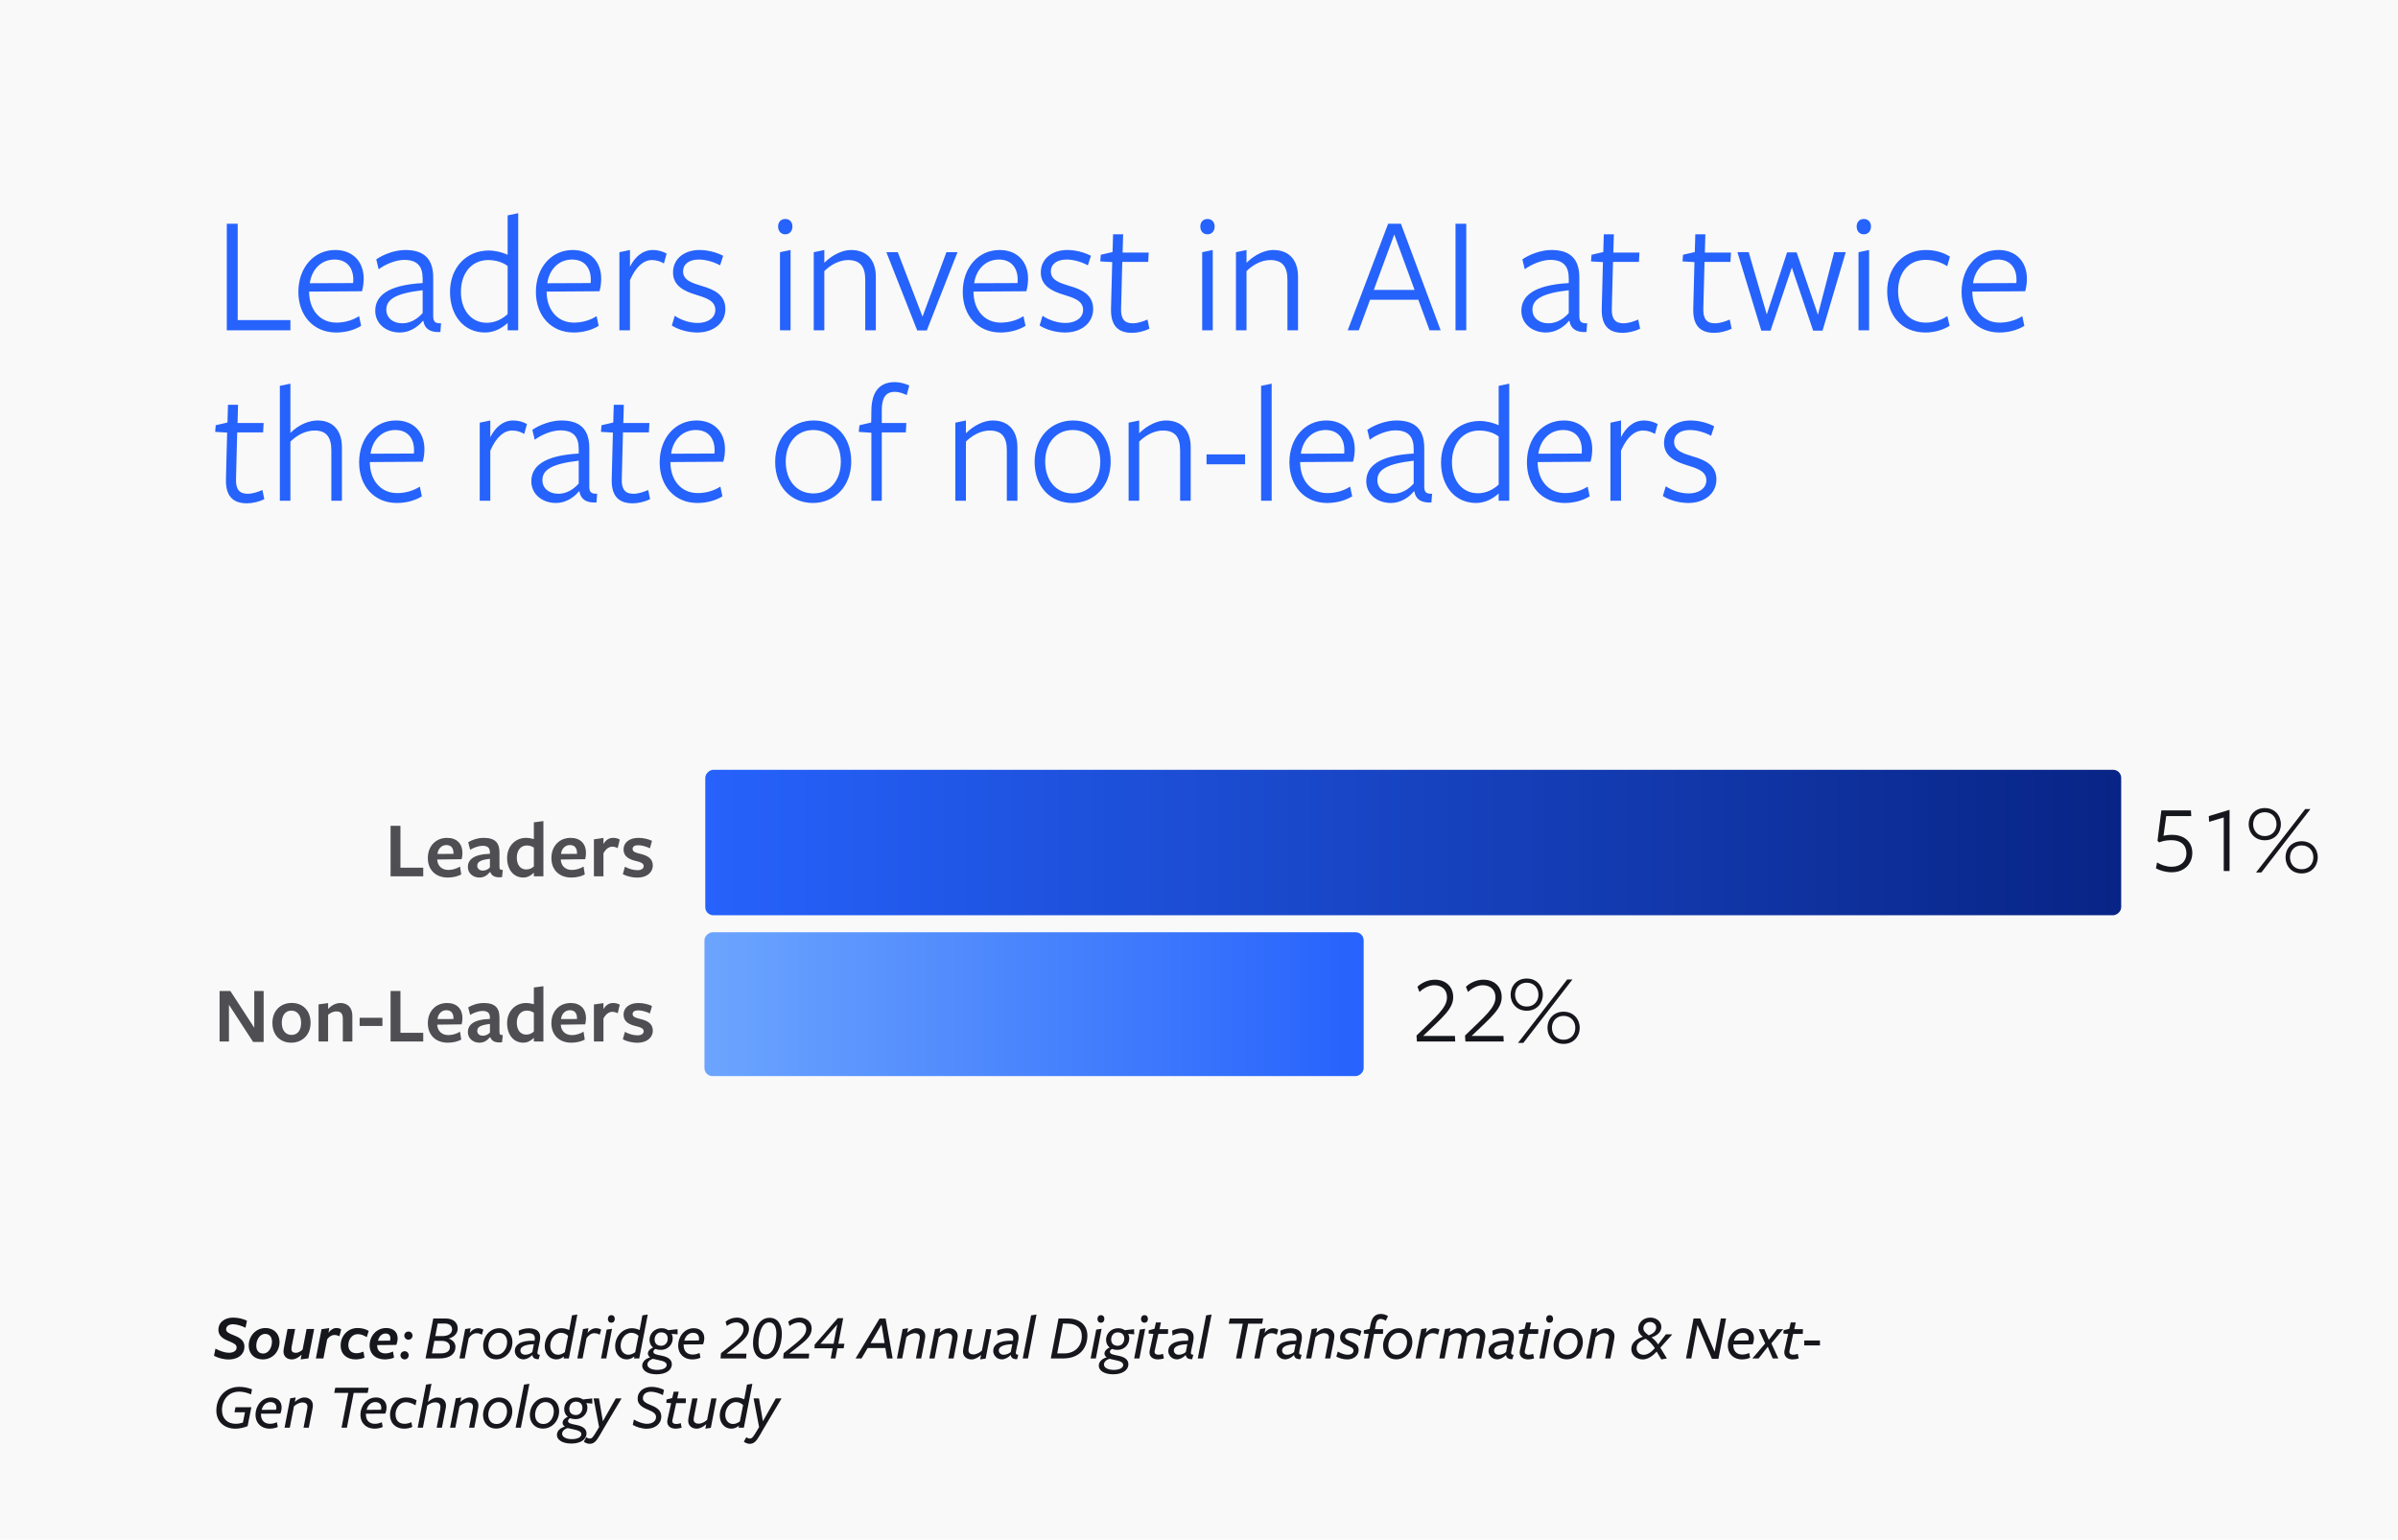 <svg width="900" height="578" viewBox="0 0 900 578" fill="none" xmlns="http://www.w3.org/2000/svg">
<rect width="900" height="578" fill="#F9F9F9"/>
<path d="M108.992 124H85.12V84H89.216V120.16H108.992V124ZM116.018 109.472V109.792C116.146 116.384 120.114 121.12 126.258 121.12C129.458 121.12 132.53 120.16 134.77 118.688L135.538 122.336C133.042 123.872 129.778 124.832 126.13 124.832C117.682 124.832 111.986 118.496 111.986 109.6C111.986 100.384 117.874 93.856 125.81 93.856C132.274 93.856 136.498 98.08 136.498 104.672C136.498 106.208 136.242 108.064 135.858 109.344L116.018 109.472ZM116.274 106.336L132.53 106.272C132.594 105.952 132.594 105.312 132.594 104.992C132.594 100.512 130.162 97.44 125.554 97.44C120.306 97.44 116.914 101.472 116.274 106.336ZM158.624 117.536V108.96C148.576 110.112 144.992 112.352 144.992 116.256C144.992 119.392 147.552 121.376 151.008 121.376C154.144 121.376 156.832 119.584 158.624 117.536ZM158.88 120.48H158.688C156.704 122.912 153.568 124.832 150.112 124.832C144.736 124.832 140.832 121.376 140.832 116.704C140.832 111.392 144.992 107.04 158.624 106.272C158.624 106.272 158.624 104.736 158.624 104.544C158.624 99.936 156.576 97.568 151.712 97.568C148.512 97.568 144.608 99.232 142.112 101.088L141.216 97.376C143.84 95.52 148.256 93.856 152.096 93.856C158.88 93.856 162.656 96.928 162.592 104.352C162.592 104.544 162.592 118.432 162.592 118.432C162.592 120.544 162.976 121.44 165.536 121.376L165.28 124.64C161.44 124.896 159.328 123.36 158.88 120.48ZM190.525 95.648V80.864L194.493 80.032V124H190.525C190.525 124 190.525 121.376 190.525 121.248C188.605 123.04 185.661 124.832 182.013 124.832C174.141 124.832 168.893 118.496 168.893 109.6C168.893 100.512 174.973 94.048 183.421 94.048C185.917 94.048 188.605 94.752 190.525 95.648ZM190.525 99.872C188.733 98.464 186.045 97.632 183.229 97.632C176.957 97.632 172.989 102.624 172.989 109.536C172.989 116.32 176.765 121.184 182.717 121.184C185.725 121.184 188.477 119.84 190.525 117.92C190.525 118.048 190.525 99.872 190.525 99.872ZM205.16 109.472V109.792C205.288 116.384 209.256 121.12 215.4 121.12C218.6 121.12 221.672 120.16 223.912 118.688L224.68 122.336C222.184 123.872 218.92 124.832 215.272 124.832C206.824 124.832 201.128 118.496 201.128 109.6C201.128 100.384 207.016 93.856 214.952 93.856C221.416 93.856 225.64 98.08 225.64 104.672C225.64 106.208 225.384 108.064 225 109.344L205.16 109.472ZM205.416 106.336L221.672 106.272C221.736 105.952 221.736 105.312 221.736 104.992C221.736 100.512 219.304 97.44 214.696 97.44C209.448 97.44 206.056 101.472 205.416 106.336ZM236.439 105.184V124H232.471V94.688L236.439 93.856V100.128C238.359 96.352 241.239 93.856 245.079 93.856C246.999 93.856 248.855 94.432 250.199 95.2L249.175 98.912C247.895 98.144 246.359 97.632 244.695 97.632C241.623 97.632 238.743 99.936 236.439 105.184ZM272.243 116C272.243 121.376 267.635 124.832 261.747 124.832C258.291 124.832 254.643 123.808 252.147 122.208L253.235 118.56C255.731 120.224 258.867 121.248 261.875 121.248C265.395 121.248 268.467 119.52 268.467 116.32C268.467 112.8 264.755 111.776 261.107 110.624C257.075 109.408 252.595 107.424 252.595 102.304C252.595 96.992 257.011 93.856 262.515 93.856C265.715 93.856 268.915 94.752 271.411 96.032L270.259 99.616C267.827 98.272 264.819 97.44 262.259 97.44C258.675 97.44 256.371 99.104 256.371 101.92C256.371 105.248 259.827 106.272 263.603 107.424C267.763 108.64 272.243 110.56 272.243 116ZM297.412 85.024C297.412 86.56 296.516 87.968 294.724 87.968C292.932 87.968 292.036 86.56 292.036 85.024C292.036 83.552 292.932 82.208 294.724 82.208C296.516 82.208 297.412 83.552 297.412 85.024ZM296.708 124H292.74V94.688L296.708 93.856V124ZM328.707 124H324.739V105.056C324.739 99.936 322.691 97.632 318.275 97.632C315.075 97.632 311.811 99.36 309.379 101.792V124H305.411V94.688L309.379 93.856V98.656C312.451 95.584 316.291 93.856 319.363 93.856C325.251 93.856 328.707 97.504 328.707 103.904V124ZM359.355 94.688L347.835 124.064H344.251L332.667 94.688H336.955L346.235 118.88L355.195 94.688H359.355ZM365.367 109.472V109.792C365.495 116.384 369.463 121.12 375.607 121.12C378.807 121.12 381.879 120.16 384.119 118.688L384.887 122.336C382.391 123.872 379.127 124.832 375.479 124.832C367.031 124.832 361.335 118.496 361.335 109.6C361.335 100.384 367.223 93.856 375.159 93.856C381.623 93.856 385.847 98.08 385.847 104.672C385.847 106.208 385.591 108.064 385.207 109.344L365.367 109.472ZM365.623 106.336L381.879 106.272C381.943 105.952 381.943 105.312 381.943 104.992C381.943 100.512 379.511 97.44 374.903 97.44C369.655 97.44 366.263 101.472 365.623 106.336ZM410.278 116C410.278 121.376 405.67 124.832 399.782 124.832C396.326 124.832 392.678 123.808 390.182 122.208L391.27 118.56C393.766 120.224 396.902 121.248 399.91 121.248C403.43 121.248 406.502 119.52 406.502 116.32C406.502 112.8 402.79 111.776 399.142 110.624C395.11 109.408 390.63 107.424 390.63 102.304C390.63 96.992 395.046 93.856 400.55 93.856C403.75 93.856 406.95 94.752 409.446 96.032L408.294 99.616C405.862 98.272 402.854 97.44 400.294 97.44C396.71 97.44 394.406 99.104 394.406 101.92C394.406 105.248 397.862 106.272 401.638 107.424C405.798 108.64 410.278 110.56 410.278 116ZM431.38 123.424C429.332 124.384 426.964 124.96 424.852 124.96C419.284 124.96 416.788 121.888 416.98 115.744L417.428 98.4L412.948 98.144L413.14 95.648L417.556 94.624L417.748 87.968H421.524L421.332 94.816H431.124L430.932 98.336H421.204L420.756 115.872C420.628 119.584 421.972 121.376 425.044 121.376C426.964 121.376 428.884 120.736 430.676 119.968L431.38 123.424ZM455.869 85.024C455.869 86.56 454.973 87.968 453.181 87.968C451.389 87.968 450.493 86.56 450.493 85.024C450.493 83.552 451.389 82.208 453.181 82.208C454.973 82.208 455.869 83.552 455.869 85.024ZM455.165 124H451.197V94.688L455.165 93.856V124ZM487.164 124H483.196V105.056C483.196 99.936 481.148 97.632 476.732 97.632C473.532 97.632 470.268 99.36 467.836 101.792V124H463.868V94.688L467.836 93.856V98.656C470.908 95.584 474.748 93.856 477.82 93.856C483.708 93.856 487.164 97.504 487.164 103.904V124ZM525.783 84L540.695 124H536.535L532.311 112.544H514.199L509.975 124H505.815L520.983 84H525.783ZM530.903 108.832L523.287 88.032L515.607 108.832H530.903ZM550.307 124H546.275V84H550.307V124ZM588.776 117.536V108.96C578.728 110.112 575.144 112.352 575.144 116.256C575.144 119.392 577.704 121.376 581.16 121.376C584.296 121.376 586.984 119.584 588.776 117.536ZM589.032 120.48H588.84C586.856 122.912 583.72 124.832 580.264 124.832C574.888 124.832 570.984 121.376 570.984 116.704C570.984 111.392 575.144 107.04 588.776 106.272C588.776 106.272 588.776 104.736 588.776 104.544C588.776 99.936 586.728 97.568 581.864 97.568C578.664 97.568 574.76 99.232 572.264 101.088L571.368 97.376C573.992 95.52 578.408 93.856 582.248 93.856C589.032 93.856 592.808 96.928 592.744 104.352C592.744 104.544 592.744 118.432 592.744 118.432C592.744 120.544 593.128 121.44 595.688 121.376L595.432 124.64C591.592 124.896 589.48 123.36 589.032 120.48ZM615.557 123.424C613.509 124.384 611.141 124.96 609.029 124.96C603.461 124.96 600.965 121.888 601.157 115.744L601.605 98.4L597.125 98.144L597.317 95.648L601.733 94.624L601.925 87.968H605.701L605.509 94.816H615.301L615.109 98.336H605.381L604.933 115.872C604.805 119.584 606.149 121.376 609.221 121.376C611.141 121.376 613.061 120.736 614.853 119.968L615.557 123.424ZM649.903 123.424C647.855 124.384 645.487 124.96 643.375 124.96C637.807 124.96 635.311 121.888 635.503 115.744L635.951 98.4L631.471 98.144L631.663 95.648L636.079 94.624L636.271 87.968H640.047L639.855 94.816H649.647L649.455 98.336H639.727L639.279 115.872C639.151 119.584 640.495 121.376 643.567 121.376C645.487 121.376 647.407 120.736 649.199 119.968L649.903 123.424ZM664.501 124.128H661.045L652.085 94.688H656.309L663.093 118.048L670.709 94.752H674.293L682.293 118.176L688.373 94.688H692.725L684.021 124.128H680.501L672.501 100.448L664.501 124.128ZM702.204 85.024C702.204 86.56 701.308 87.968 699.516 87.968C697.724 87.968 696.828 86.56 696.828 85.024C696.828 83.552 697.724 82.208 699.516 82.208C701.308 82.208 702.204 83.552 702.204 85.024ZM701.5 124H697.532V94.688L701.5 93.856V124ZM731.707 122.336C729.211 123.872 726.011 124.832 722.619 124.832C713.787 124.832 708.283 118.496 708.283 109.408C708.283 100.256 714.363 93.856 722.683 93.856C726.267 93.856 729.339 94.752 731.835 96.352L730.811 99.936C728.571 98.464 725.755 97.568 722.683 97.568C716.347 97.568 712.379 102.304 712.379 109.28C712.379 116.448 716.539 121.12 722.747 121.12C725.691 121.12 728.635 120.16 730.875 118.688L731.707 122.336ZM740.238 109.472V109.792C740.366 116.384 744.334 121.12 750.478 121.12C753.678 121.12 756.75 120.16 758.99 118.688L759.758 122.336C757.262 123.872 753.998 124.832 750.35 124.832C741.902 124.832 736.206 118.496 736.206 109.6C736.206 100.384 742.094 93.856 750.03 93.856C756.494 93.856 760.718 98.08 760.718 104.672C760.718 106.208 760.462 108.064 760.078 109.344L740.238 109.472ZM740.494 106.336L756.75 106.272C756.814 105.952 756.814 105.312 756.814 104.992C756.814 100.512 754.382 97.44 749.774 97.44C744.526 97.44 741.134 101.472 740.494 106.336ZM99.2 187.424C97.152 188.384 94.784 188.96 92.672 188.96C87.104 188.96 84.608 185.888 84.8 179.744L85.248 162.4L80.768 162.144L80.96 159.648L85.376 158.624L85.568 151.968H89.344L89.152 158.816H98.944L98.752 162.336H89.024L88.576 179.872C88.448 183.584 89.792 185.376 92.864 185.376C94.784 185.376 96.704 184.736 98.496 183.968L99.2 187.424ZM128.327 188H124.359V169.056C124.359 163.936 122.311 161.632 118.087 161.632C114.695 161.632 111.431 163.36 108.999 165.792V188H105.031V144.864L108.999 144.032C108.999 144.032 108.999 162.4 108.999 162.528C112.071 159.456 115.911 157.856 119.175 157.856C124.871 157.856 128.327 161.504 128.327 167.904V188ZM138.815 173.472V173.792C138.943 180.384 142.911 185.12 149.055 185.12C152.255 185.12 155.327 184.16 157.567 182.688L158.335 186.336C155.839 187.872 152.575 188.832 148.927 188.832C140.479 188.832 134.783 182.496 134.783 173.6C134.783 164.384 140.671 157.856 148.607 157.856C155.071 157.856 159.295 162.08 159.295 168.672C159.295 170.208 159.039 172.064 158.655 173.344L138.815 173.472ZM139.071 170.336L155.327 170.272C155.391 169.952 155.391 169.312 155.391 168.992C155.391 164.512 152.959 161.44 148.351 161.44C143.103 161.44 139.711 165.472 139.071 170.336ZM184.016 169.184V188H180.048V158.688L184.016 157.856V164.128C185.936 160.352 188.816 157.856 192.656 157.856C194.576 157.856 196.432 158.432 197.776 159.2L196.752 162.912C195.472 162.144 193.936 161.632 192.272 161.632C189.2 161.632 186.32 163.936 184.016 169.184ZM217.204 181.536V172.96C207.156 174.112 203.572 176.352 203.572 180.256C203.572 183.392 206.132 185.376 209.588 185.376C212.724 185.376 215.412 183.584 217.204 181.536ZM217.46 184.48H217.268C215.284 186.912 212.148 188.832 208.692 188.832C203.316 188.832 199.412 185.376 199.412 180.704C199.412 175.392 203.572 171.04 217.204 170.272C217.204 170.272 217.204 168.736 217.204 168.544C217.204 163.936 215.156 161.568 210.292 161.568C207.092 161.568 203.188 163.232 200.692 165.088L199.796 161.376C202.42 159.52 206.836 157.856 210.676 157.856C217.46 157.856 221.236 160.928 221.172 168.352C221.172 168.544 221.172 182.432 221.172 182.432C221.172 184.544 221.556 185.44 224.116 185.376L223.86 188.64C220.02 188.896 217.908 187.36 217.46 184.48ZM243.985 187.424C241.937 188.384 239.569 188.96 237.457 188.96C231.889 188.96 229.393 185.888 229.585 179.744L230.033 162.4L225.553 162.144L225.745 159.648L230.161 158.624L230.353 151.968H234.129L233.937 158.816H243.729L243.537 162.336H233.809L233.361 179.872C233.233 183.584 234.577 185.376 237.649 185.376C239.569 185.376 241.489 184.736 243.281 183.968L243.985 187.424ZM251.615 173.472V173.792C251.743 180.384 255.711 185.12 261.855 185.12C265.055 185.12 268.127 184.16 270.367 182.688L271.135 186.336C268.639 187.872 265.375 188.832 261.727 188.832C253.279 188.832 247.583 182.496 247.583 173.6C247.583 164.384 253.471 157.856 261.407 157.856C267.871 157.856 272.095 162.08 272.095 168.672C272.095 170.208 271.839 172.064 271.455 173.344L251.615 173.472ZM251.871 170.336L268.127 170.272C268.191 169.952 268.191 169.312 268.191 168.992C268.191 164.512 265.759 161.44 261.151 161.44C255.903 161.44 252.511 165.472 251.871 170.336ZM319.472 173.28C319.472 182.624 313.2 188.832 305.072 188.832C296.944 188.832 290.928 182.816 290.928 173.408C290.928 164.064 297.2 157.856 305.392 157.856C313.584 157.856 319.472 163.872 319.472 173.28ZM315.568 173.408C315.568 166.24 311.408 161.44 305.2 161.44C298.992 161.44 294.896 166.368 294.896 173.28C294.896 180.448 299.056 185.248 305.264 185.248C311.472 185.248 315.568 180.32 315.568 173.408ZM341.248 144.736C341.248 144.8 340.288 148.384 340.288 148.32C338.944 147.68 337.408 147.104 335.808 147.104C332.544 147.104 330.944 149.216 330.944 153.952V158.816H340.16L339.968 162.336H330.944V188H327.04V162.464L322.304 162.144L322.56 159.648L326.976 158.624L327.04 154.016C327.168 146.272 330.752 143.456 335.872 143.456C337.856 143.456 339.904 144.096 341.248 144.736ZM381.849 188H377.881V169.056C377.881 163.936 375.833 161.632 371.417 161.632C368.217 161.632 364.953 163.36 362.521 165.792V188H358.553V158.688L362.521 157.856V162.656C365.593 159.584 369.433 157.856 372.505 157.856C378.393 157.856 381.849 161.504 381.849 167.904V188ZM416.849 173.28C416.849 182.624 410.577 188.832 402.449 188.832C394.321 188.832 388.305 182.816 388.305 173.408C388.305 164.064 394.577 157.856 402.769 157.856C410.961 157.856 416.849 163.872 416.849 173.28ZM412.945 173.408C412.945 166.24 408.785 161.44 402.577 161.44C396.369 161.44 392.273 166.368 392.273 173.28C392.273 180.448 396.433 185.248 402.641 185.248C408.849 185.248 412.945 180.32 412.945 173.408ZM446.882 188H442.914V169.056C442.914 163.936 440.866 161.632 436.45 161.632C433.25 161.632 429.986 163.36 427.554 165.792V188H423.586V158.688L427.554 157.856V162.656C430.626 159.584 434.466 157.856 437.538 157.856C443.426 157.856 446.882 161.504 446.882 167.904V188ZM467.29 174.304H452.826V170.592H467.29V174.304ZM477.274 188H473.306V144.864L477.274 144.032V188ZM487.965 173.472V173.792C488.093 180.384 492.061 185.12 498.205 185.12C501.405 185.12 504.477 184.16 506.717 182.688L507.485 186.336C504.989 187.872 501.725 188.832 498.077 188.832C489.629 188.832 483.933 182.496 483.933 173.6C483.933 164.384 489.821 157.856 497.757 157.856C504.221 157.856 508.445 162.08 508.445 168.672C508.445 170.208 508.189 172.064 507.805 173.344L487.965 173.472ZM488.221 170.336L504.477 170.272C504.541 169.952 504.541 169.312 504.541 168.992C504.541 164.512 502.109 161.44 497.501 161.44C492.253 161.44 488.861 165.472 488.221 170.336ZM530.572 181.536V172.96C520.524 174.112 516.94 176.352 516.94 180.256C516.94 183.392 519.5 185.376 522.956 185.376C526.092 185.376 528.78 183.584 530.572 181.536ZM530.828 184.48H530.636C528.652 186.912 525.516 188.832 522.06 188.832C516.684 188.832 512.78 185.376 512.78 180.704C512.78 175.392 516.94 171.04 530.572 170.272C530.572 170.272 530.572 168.736 530.572 168.544C530.572 163.936 528.524 161.568 523.66 161.568C520.46 161.568 516.556 163.232 514.06 165.088L513.164 161.376C515.788 159.52 520.204 157.856 524.044 157.856C530.828 157.856 534.604 160.928 534.54 168.352C534.54 168.544 534.54 182.432 534.54 182.432C534.54 184.544 534.924 185.44 537.484 185.376L537.228 188.64C533.388 188.896 531.276 187.36 530.828 184.48ZM562.472 159.648V144.864L566.44 144.032V188H562.472C562.472 188 562.472 185.376 562.472 185.248C560.552 187.04 557.608 188.832 553.96 188.832C546.088 188.832 540.84 182.496 540.84 173.6C540.84 164.512 546.92 158.048 555.368 158.048C557.864 158.048 560.552 158.752 562.472 159.648ZM562.472 163.872C560.68 162.464 557.992 161.632 555.176 161.632C548.904 161.632 544.936 166.624 544.936 173.536C544.936 180.32 548.712 185.184 554.664 185.184C557.672 185.184 560.424 183.84 562.472 181.92C562.472 182.048 562.472 163.872 562.472 163.872ZM577.108 173.472V173.792C577.236 180.384 581.204 185.12 587.348 185.12C590.548 185.12 593.62 184.16 595.86 182.688L596.628 186.336C594.132 187.872 590.868 188.832 587.22 188.832C578.772 188.832 573.076 182.496 573.076 173.6C573.076 164.384 578.964 157.856 586.9 157.856C593.364 157.856 597.588 162.08 597.588 168.672C597.588 170.208 597.332 172.064 596.948 173.344L577.108 173.472ZM577.364 170.336L593.62 170.272C593.684 169.952 593.684 169.312 593.684 168.992C593.684 164.512 591.252 161.44 586.644 161.44C581.396 161.44 578.004 165.472 577.364 170.336ZM608.386 169.184V188H604.418V158.688L608.386 157.856V164.128C610.306 160.352 613.186 157.856 617.026 157.856C618.946 157.856 620.802 158.432 622.146 159.2L621.122 162.912C619.842 162.144 618.306 161.632 616.642 161.632C613.57 161.632 610.69 163.936 608.386 169.184ZM644.19 180C644.19 185.376 639.582 188.832 633.694 188.832C630.238 188.832 626.59 187.808 624.094 186.208L625.182 182.56C627.678 184.224 630.814 185.248 633.822 185.248C637.342 185.248 640.414 183.52 640.414 180.32C640.414 176.8 636.702 175.776 633.054 174.624C629.022 173.408 624.542 171.424 624.542 166.304C624.542 160.992 628.958 157.856 634.462 157.856C637.662 157.856 640.862 158.752 643.358 160.032L642.206 163.616C639.774 162.272 636.766 161.44 634.206 161.44C630.622 161.44 628.318 163.104 628.318 165.92C628.318 169.248 631.774 170.272 635.55 171.424C639.71 172.64 644.19 174.56 644.19 180Z" fill="#2662FC"/>
<path d="M85.832 507.864C87.704 507.864 88.808 507.096 88.808 505.896C88.808 504.888 88.016 504.36 85.832 503.472C83.768 502.656 81.968 501.552 81.968 499.272C81.968 496.296 84.488 494.664 87.488 494.664C89.624 494.664 91.472 495.24 92.696 495.84L92.144 498.48C90.8 497.784 88.88 497.16 87.464 497.16C85.928 497.16 84.872 497.88 84.872 499.08C84.872 500.04 85.712 500.52 87.896 501.36C90.104 502.224 91.736 503.328 91.736 505.536C91.736 508.56 89.264 510.384 85.856 510.384C83.72 510.384 81.584 509.712 80.312 508.992L80.864 506.304C82.424 507.192 84.464 507.864 85.832 507.864ZM104.916 503.784C104.916 507.312 102.42 510.36 98.604 510.36C95.484 510.36 93.348 508.248 93.348 505.152C93.348 501.672 95.892 498.576 99.684 498.576C102.828 498.576 104.916 500.808 104.916 503.784ZM102.06 503.736C102.06 501.984 101.148 500.784 99.54 500.784C97.332 500.784 96.18 503.232 96.18 505.2C96.18 506.976 97.116 508.152 98.748 508.152C100.86 508.152 102.06 505.872 102.06 503.736ZM107.914 498.936H110.77L109.522 505.296C109.474 505.584 109.378 506.088 109.378 506.448C109.378 507.384 109.93 507.888 111.01 507.888C111.922 507.888 112.93 507.336 113.578 506.664L115.066 498.936H117.898L115.762 509.976L112.834 510.36L113.17 508.584C112.234 509.52 110.866 510.36 109.57 510.36C107.53 510.36 106.402 509.112 106.402 507.408C106.402 507.024 106.474 506.352 106.57 505.968L107.914 498.936ZM122.796 502.8L121.38 510H118.548L120.684 499.008L123.588 498.6L123.276 500.352C124.02 499.248 125.172 498.576 126.252 498.576C126.924 498.576 127.572 498.744 128.052 499.08L127.38 501.696C126.78 501.36 126.204 501.192 125.532 501.192C124.404 501.192 123.516 501.816 122.796 502.8ZM136.807 509.688C135.991 510.096 134.671 510.36 133.447 510.36C130.327 510.36 127.855 508.56 127.855 505.08C127.855 501.6 130.447 498.576 134.191 498.576C135.799 498.576 137.191 498.936 138.391 499.656L137.647 502.008C136.447 501.264 135.415 500.88 134.263 500.88C131.887 500.88 130.735 503.184 130.735 504.96C130.735 507.048 132.007 508.032 133.807 508.032C134.719 508.032 135.679 507.744 136.399 507.432L136.807 509.688ZM141.556 504.984C141.556 505.032 141.556 505.104 141.556 505.152C141.556 507.192 142.948 508.104 144.652 508.104C145.708 508.104 146.788 507.744 147.484 507.384L147.892 509.688C147.052 510.096 145.612 510.36 144.412 510.36C141.124 510.36 138.724 508.464 138.724 505.056C138.724 501.648 141.244 498.576 144.94 498.576C147.508 498.576 149.236 499.968 149.236 502.416C149.236 503.208 149.044 504.168 148.732 504.912L141.556 504.984ZM141.868 503.352L146.38 503.328C146.452 503.088 146.524 502.68 146.524 502.464C146.524 501.264 145.828 500.64 144.7 500.64C143.332 500.64 142.228 501.696 141.868 503.352ZM154.83 501.408C154.83 502.224 154.206 502.968 153.318 502.968C152.406 502.968 151.734 502.224 151.734 501.408C151.734 500.592 152.406 499.896 153.318 499.896C154.206 499.896 154.83 500.592 154.83 501.408ZM153.39 508.8C153.39 509.616 152.766 510.36 151.878 510.36C150.966 510.36 150.294 509.616 150.294 508.8C150.294 507.984 150.966 507.288 151.878 507.288C152.766 507.288 153.39 507.984 153.39 508.8ZM168.397 502.536C170.101 503.112 170.941 504.288 170.941 505.704C170.941 508.104 169.117 510 164.965 510H159.709L162.613 495H167.317C170.365 495 171.781 496.728 171.781 498.72C171.781 500.64 170.485 501.936 168.397 502.536ZM169.669 499.056C169.669 497.832 168.757 496.896 166.933 496.896H164.269L163.381 501.6H165.997C168.301 501.6 169.669 500.64 169.669 499.056ZM168.853 505.704C168.853 504.24 167.557 503.4 165.805 503.4H163.021L162.109 508.104H165.349C167.773 508.104 168.853 507.192 168.853 505.704ZM175.905 502.392L174.417 510H172.449L174.585 498.96L176.625 498.648L176.289 500.472C177.057 499.344 178.329 498.648 179.433 498.648C180.177 498.648 180.921 498.84 181.401 499.176L180.849 501.096C180.153 500.688 179.553 500.52 178.881 500.52C177.585 500.52 176.625 501.36 175.905 502.392ZM192.323 503.784C192.323 507.192 189.899 510.336 186.179 510.336C183.275 510.336 181.331 508.128 181.331 505.248C181.331 501.888 183.731 498.648 187.451 498.648C190.379 498.648 192.323 500.952 192.323 503.784ZM190.331 503.88C190.331 501.864 189.203 500.376 187.235 500.376C184.667 500.376 183.299 502.992 183.299 505.128C183.299 507.168 184.427 508.608 186.419 508.608C188.963 508.608 190.331 506.04 190.331 503.88ZM199.795 507.6L200.371 504.648C196.987 504.768 195.307 505.608 195.307 506.952C195.307 507.96 196.075 508.608 197.131 508.608C198.283 508.608 199.171 508.104 199.795 507.6ZM200.611 503.352L200.683 502.968C200.971 501.312 200.083 500.472 198.139 500.472C197.107 500.472 195.811 500.88 194.827 501.408L194.659 499.584C195.595 499.08 197.083 498.672 198.451 498.672C201.643 498.672 203.251 500.184 202.603 503.376L201.811 507.12C201.595 508.176 201.667 508.608 202.627 508.608L202.195 510.264C200.371 510.408 199.867 509.376 199.771 508.728H199.747C198.835 509.688 197.611 510.336 196.435 510.336C194.515 510.336 193.219 508.752 193.219 507.192C193.219 504.96 195.235 503.16 200.611 503.352ZM213.644 499.344L214.676 493.824L216.692 493.512L213.5 510H211.532L211.676 509.256C210.788 509.856 210.092 510.36 208.796 510.36C206.228 510.36 204.452 508.224 204.452 505.464C204.452 501.744 207.236 498.648 210.788 498.648C211.772 498.648 212.828 498.96 213.644 499.344ZM213.212 501.504C212.588 500.856 211.628 500.376 210.548 500.376C208.124 500.376 206.516 502.848 206.516 505.224C206.516 507.288 207.812 508.608 209.42 508.608C210.452 508.608 211.22 508.152 211.988 507.648L213.212 501.504ZM220.132 502.392L218.644 510H216.676L218.812 498.96L220.852 498.648L220.516 500.472C221.284 499.344 222.556 498.648 223.66 498.648C224.404 498.648 225.148 498.84 225.628 499.176L225.076 501.096C224.38 500.688 223.78 500.52 223.108 500.52C221.812 500.52 220.852 501.36 220.132 502.392ZM230.737 495.168C230.737 495.912 230.329 496.584 229.441 496.584C228.553 496.584 228.145 495.912 228.145 495.168C228.145 494.424 228.577 493.752 229.465 493.752C230.353 493.752 230.737 494.424 230.737 495.168ZM227.545 510H225.577L227.689 499.176L229.705 498.864L227.545 510ZM240.064 499.344L241.096 493.824L243.112 493.512L239.92 510H237.952L238.096 509.256C237.208 509.856 236.512 510.36 235.216 510.36C232.648 510.36 230.872 508.224 230.872 505.464C230.872 501.744 233.656 498.648 237.208 498.648C238.192 498.648 239.248 498.96 240.064 499.344ZM239.632 501.504C239.008 500.856 238.048 500.376 236.968 500.376C234.544 500.376 232.936 502.848 232.936 505.224C232.936 507.288 234.232 508.608 235.84 508.608C236.872 508.608 237.64 508.152 238.408 507.648L239.632 501.504ZM245.113 505.896C244.273 505.224 243.769 504.264 243.769 502.968C243.769 500.688 245.641 498.672 248.257 498.648C249.409 498.648 250.129 498.936 250.777 499.392L254.281 499.008L254.329 500.952L252.049 500.76C252.289 501.144 252.481 501.816 252.481 502.464C252.481 504.744 250.681 506.784 248.041 506.784C247.177 506.784 246.601 506.664 246.001 506.424C245.665 506.592 245.209 507 245.209 507.456C245.209 508.296 246.145 508.536 247.993 508.896L248.353 508.968C250.705 509.448 252.145 510.408 252.145 512.184C252.145 514.44 249.865 515.952 246.433 515.952C242.977 515.952 241.033 514.488 241.033 512.712C241.033 511.392 242.089 510.096 244.033 509.592C243.529 509.232 243.169 508.848 243.169 508.128C243.169 507.192 244.057 506.328 245.113 505.896ZM248.161 505.248C249.481 505.248 250.609 504.216 250.609 502.536C250.609 501.24 249.841 500.208 248.113 500.208C246.817 500.208 245.689 501.24 245.689 502.896C245.689 504.24 246.481 505.248 248.161 505.248ZM245.113 510.144C243.913 510.408 242.977 511.32 242.977 512.28C242.977 513.504 244.585 514.296 246.625 514.296C248.833 514.296 250.201 513.552 250.201 512.424C250.201 511.56 249.265 511.032 247.657 510.72C246.457 510.48 245.713 510.312 245.113 510.144ZM256.574 504.744C256.574 504.816 256.574 504.888 256.574 504.96C256.574 507.456 258.038 508.536 260.006 508.536C260.942 508.536 261.878 508.248 262.55 507.936L262.886 509.712C262.142 510.12 260.798 510.36 259.814 510.36C256.91 510.36 254.534 508.512 254.534 505.08C254.534 501.912 256.79 498.648 260.39 498.648C262.718 498.648 264.326 500.064 264.326 502.344C264.326 503.112 264.158 503.976 263.846 504.696L256.574 504.744ZM256.838 503.304L262.262 503.256C262.31 503.064 262.358 502.752 262.358 502.56C262.358 501.12 261.494 500.376 260.102 500.376C258.518 500.376 257.246 501.552 256.838 503.304ZM280.027 510H270.427L270.595 508.032C275.731 503.784 279.067 501.84 279.067 498.912C279.067 497.328 277.819 496.464 276.331 496.464C275.083 496.464 273.763 497.04 272.779 497.808L272.323 496.176C273.475 495.24 275.083 494.664 276.547 494.664C278.971 494.664 281.107 496.152 281.107 498.744C281.107 502.176 277.939 504 272.683 508.2C272.731 508.2 280.171 508.2 280.171 508.2L280.027 510ZM287.275 510.264C283.771 510.264 282.619 507.192 282.619 504.264C282.619 500.616 284.203 494.736 288.787 494.736C292.291 494.736 293.443 497.832 293.443 500.76C293.443 504.384 291.883 510.264 287.275 510.264ZM291.379 500.688C291.379 498.96 290.947 496.464 288.643 496.464C285.403 496.464 284.683 502.056 284.683 504.264C284.683 505.992 285.139 508.488 287.419 508.488C290.659 508.488 291.379 502.92 291.379 500.688ZM303.547 510H293.947L294.115 508.032C299.251 503.784 302.587 501.84 302.587 498.912C302.587 497.328 301.339 496.464 299.851 496.464C298.603 496.464 297.283 497.04 296.299 497.808L295.843 496.176C296.995 495.24 298.603 494.664 300.067 494.664C302.491 494.664 304.627 496.152 304.627 498.744C304.627 502.176 301.459 504 296.203 508.2C296.251 508.2 303.691 508.2 303.691 508.2L303.547 510ZM316.627 506.184H314.275L313.555 510H311.779L312.499 506.184H305.707L305.731 504.84L314.419 494.88H316.459L314.635 504.48H316.915L316.627 506.184ZM312.859 504.48L314.227 497.232L307.939 504.48H312.859ZM332.384 495.024L335.024 510H332.936L332.288 506.088H325.64L323.336 510H321.104L330.104 495.024H332.384ZM332 504.24L330.848 497.232L326.744 504.24H332ZM345.728 510H343.76L345.032 503.472C345.08 503.16 345.224 502.536 345.224 502.104C345.224 501.048 344.504 500.52 343.304 500.52C342.248 500.52 340.928 501.192 340.16 501.984L338.6 510H336.632L338.768 498.96L340.808 498.648L340.496 500.328C341.528 499.392 342.8 498.648 344.072 498.648C345.968 498.648 347.264 499.848 347.264 501.576C347.264 501.936 347.168 502.68 347.096 503.04L345.728 510ZM357.887 510H355.919L357.191 503.472C357.239 503.16 357.383 502.536 357.383 502.104C357.383 501.048 356.663 500.52 355.463 500.52C354.407 500.52 353.087 501.192 352.319 501.984L350.759 510H348.791L350.927 498.96L352.967 498.648L352.655 500.328C353.687 499.392 354.959 498.648 356.231 498.648C358.127 498.648 359.423 499.848 359.423 501.576C359.423 501.936 359.327 502.68 359.255 503.04L357.887 510ZM362.965 499.008H364.933L363.661 505.536C363.613 505.848 363.469 506.472 363.469 506.904C363.469 507.96 364.189 508.488 365.389 508.488C366.445 508.488 367.765 507.816 368.533 507.024L370.093 499.008H372.061L369.925 510.048L367.885 510.36L368.197 508.68C367.165 509.616 365.893 510.36 364.621 510.36C362.725 510.36 361.429 509.16 361.429 507.432C361.429 507.072 361.525 506.328 361.597 505.968L362.965 499.008ZM379.348 507.6L379.924 504.648C376.54 504.768 374.86 505.608 374.86 506.952C374.86 507.96 375.628 508.608 376.684 508.608C377.836 508.608 378.724 508.104 379.348 507.6ZM380.164 503.352L380.236 502.968C380.524 501.312 379.636 500.472 377.692 500.472C376.66 500.472 375.364 500.88 374.38 501.408L374.212 499.584C375.148 499.08 376.636 498.672 378.004 498.672C381.196 498.672 382.804 500.184 382.156 503.376L381.364 507.12C381.148 508.176 381.22 508.608 382.18 508.608L381.748 510.264C379.924 510.408 379.42 509.376 379.324 508.728H379.3C378.388 509.688 377.164 510.336 375.988 510.336C374.068 510.336 372.772 508.752 372.772 507.192C372.772 504.96 374.788 503.16 380.164 503.352ZM385.804 510H383.836L386.98 493.824L389.02 493.512L385.804 510ZM408.105 501.384C408.105 505.944 405.345 510 399.009 510H394.377L397.281 495H400.881C404.817 495 408.105 497.184 408.105 501.384ZM406.017 501.624C406.017 498.408 403.929 496.968 400.617 496.92L398.937 496.896L396.777 508.104H399.465C403.113 508.104 406.017 505.728 406.017 501.624ZM414.48 495.168C414.48 495.912 414.072 496.584 413.184 496.584C412.296 496.584 411.888 495.912 411.888 495.168C411.888 494.424 412.32 493.752 413.208 493.752C414.096 493.752 414.48 494.424 414.48 495.168ZM411.288 510H409.32L411.432 499.176L413.448 498.864L411.288 510ZM416.463 505.896C415.623 505.224 415.119 504.264 415.119 502.968C415.119 500.688 416.991 498.672 419.607 498.648C420.759 498.648 421.479 498.936 422.127 499.392L425.631 499.008L425.679 500.952L423.399 500.76C423.639 501.144 423.831 501.816 423.831 502.464C423.831 504.744 422.031 506.784 419.391 506.784C418.527 506.784 417.951 506.664 417.351 506.424C417.015 506.592 416.559 507 416.559 507.456C416.559 508.296 417.495 508.536 419.343 508.896L419.703 508.968C422.055 509.448 423.495 510.408 423.495 512.184C423.495 514.44 421.215 515.952 417.783 515.952C414.327 515.952 412.383 514.488 412.383 512.712C412.383 511.392 413.439 510.096 415.383 509.592C414.879 509.232 414.519 508.848 414.519 508.128C414.519 507.192 415.407 506.328 416.463 505.896ZM419.511 505.248C420.831 505.248 421.959 504.216 421.959 502.536C421.959 501.24 421.191 500.208 419.463 500.208C418.167 500.208 417.039 501.24 417.039 502.896C417.039 504.24 417.831 505.248 419.511 505.248ZM416.463 510.144C415.263 510.408 414.327 511.32 414.327 512.28C414.327 513.504 415.935 514.296 417.975 514.296C420.183 514.296 421.551 513.552 421.551 512.424C421.551 511.56 420.615 511.032 419.007 510.72C417.807 510.48 417.063 510.312 416.463 510.144ZM430.828 495.168C430.828 495.912 430.42 496.584 429.532 496.584C428.644 496.584 428.236 495.912 428.236 495.168C428.236 494.424 428.668 493.752 429.556 493.752C430.444 493.752 430.828 494.424 430.828 495.168ZM427.636 510H425.668L427.78 499.176L429.796 498.864L427.636 510ZM436.483 508.272L436.819 510C436.171 510.216 435.259 510.36 434.563 510.36C432.883 510.36 431.419 509.544 431.419 507.696C431.419 507.312 431.515 506.952 431.587 506.592L432.883 500.784L431.083 500.664L431.155 499.416L433.291 498.864L433.843 496.488H435.715L435.163 499.008H438.427L438.355 500.784H434.755L433.459 506.736C433.411 506.928 433.315 507.192 433.315 507.48C433.315 508.344 434.059 508.608 434.803 508.608C435.427 508.608 435.955 508.464 436.483 508.272ZM445.045 507.6L445.621 504.648C442.237 504.768 440.557 505.608 440.557 506.952C440.557 507.96 441.325 508.608 442.381 508.608C443.533 508.608 444.421 508.104 445.045 507.6ZM445.861 503.352L445.933 502.968C446.221 501.312 445.333 500.472 443.389 500.472C442.357 500.472 441.061 500.88 440.077 501.408L439.909 499.584C440.845 499.08 442.333 498.672 443.701 498.672C446.893 498.672 448.501 500.184 447.853 503.376L447.061 507.12C446.845 508.176 446.917 508.608 447.877 508.608L447.445 510.264C445.621 510.408 445.117 509.376 445.021 508.728H444.997C444.085 509.688 442.861 510.336 441.685 510.336C439.765 510.336 438.469 508.752 438.469 507.192C438.469 504.96 440.485 503.16 445.861 503.352ZM451.502 510H449.534L452.678 493.824L454.718 493.512L451.502 510ZM473.706 496.944H468.45L465.906 510H463.89L466.434 496.944H461.154L461.538 495H474.066L473.706 496.944ZM474.231 502.392L472.743 510H470.775L472.911 498.96L474.951 498.648L474.615 500.472C475.383 499.344 476.655 498.648 477.759 498.648C478.503 498.648 479.247 498.84 479.727 499.176L479.175 501.096C478.479 500.688 477.879 500.52 477.207 500.52C475.911 500.52 474.951 501.36 474.231 502.392ZM485.681 507.6L486.257 504.648C482.873 504.768 481.193 505.608 481.193 506.952C481.193 507.96 481.961 508.608 483.017 508.608C484.169 508.608 485.057 508.104 485.681 507.6ZM486.497 503.352L486.569 502.968C486.857 501.312 485.969 500.472 484.025 500.472C482.993 500.472 481.697 500.88 480.713 501.408L480.545 499.584C481.481 499.08 482.969 498.672 484.337 498.672C487.529 498.672 489.137 500.184 488.489 503.376L487.697 507.12C487.481 508.176 487.553 508.608 488.513 508.608L488.081 510.264C486.257 510.408 485.753 509.376 485.657 508.728H485.633C484.721 509.688 483.497 510.336 482.321 510.336C480.401 510.336 479.105 508.752 479.105 507.192C479.105 504.96 481.121 503.16 486.497 503.352ZM499.266 510H497.298L498.57 503.472C498.618 503.16 498.762 502.536 498.762 502.104C498.762 501.048 498.042 500.52 496.842 500.52C495.786 500.52 494.466 501.192 493.698 501.984L492.138 510H490.17L492.306 498.96L494.346 498.648L494.034 500.328C495.066 499.392 496.338 498.648 497.61 498.648C499.506 498.648 500.802 499.848 500.802 501.576C500.802 501.936 500.706 502.68 500.634 503.04L499.266 510ZM509.912 506.808C509.912 508.992 507.992 510.36 505.688 510.36C504.128 510.36 502.832 509.976 501.536 509.304L502.088 507.408C503.48 508.2 504.728 508.608 505.856 508.608C506.936 508.608 507.992 508.128 507.992 507.024C507.992 506.112 506.96 505.656 505.664 505.128C504.176 504.528 502.952 503.808 502.952 502.08C502.952 499.968 504.824 498.648 506.888 498.648C508.352 498.648 509.576 498.984 510.968 499.704L510.416 501.6C509.024 500.808 507.968 500.424 506.744 500.424C505.736 500.424 504.848 500.88 504.848 501.816C504.848 502.728 505.856 503.088 507.152 503.664C508.592 504.288 509.912 505.008 509.912 506.808ZM520.942 494.136C520.942 494.16 520.102 495.84 520.102 495.84C519.55 495.48 518.83 495.168 518.158 495.168C516.958 495.168 516.55 496.248 516.358 497.256L516.022 499.008H519.118L519.046 500.784H515.686L513.886 510H511.918L513.694 500.808L511.822 500.664L511.894 499.416L514.054 498.888L514.39 497.208C514.846 494.904 515.83 493.296 518.278 493.296C519.214 493.296 520.27 493.632 520.942 494.136ZM530.072 503.784C530.072 507.192 527.648 510.336 523.928 510.336C521.024 510.336 519.08 508.128 519.08 505.248C519.08 501.888 521.48 498.648 525.2 498.648C528.128 498.648 530.072 500.952 530.072 503.784ZM528.08 503.88C528.08 501.864 526.952 500.376 524.984 500.376C522.416 500.376 521.048 502.992 521.048 505.128C521.048 507.168 522.176 508.608 524.168 508.608C526.712 508.608 528.08 506.04 528.08 503.88ZM534.759 502.392L533.271 510H531.303L533.439 498.96L535.479 498.648L535.143 500.472C535.911 499.344 537.183 498.648 538.287 498.648C539.031 498.648 539.775 498.84 540.255 499.176L539.703 501.096C539.007 500.688 538.407 500.52 537.735 500.52C536.439 500.52 535.479 501.36 534.759 502.392ZM555.924 510H553.956L555.228 503.472C555.276 503.16 555.42 502.536 555.42 502.104C555.42 501.048 554.7 500.52 553.5 500.52C552.444 500.52 551.436 501.048 550.668 501.72C550.644 501.84 550.62 501.96 550.596 502.08C550.572 502.2 550.548 502.32 550.524 502.44L549.036 510H547.068L548.364 503.472C548.436 503.16 548.556 502.536 548.556 502.104C548.556 501.048 547.836 500.52 546.636 500.52C545.58 500.52 544.452 501.144 543.804 501.696L542.172 510H540.204L542.34 498.96L544.38 498.648L544.092 500.088C545.076 499.272 546.252 498.648 547.404 498.648C548.868 498.648 549.996 499.32 550.428 500.52C551.508 499.536 552.876 498.648 554.292 498.648C556.188 498.648 557.46 499.848 557.46 501.576C557.46 501.936 557.364 502.68 557.292 503.04L555.924 510ZM565.235 507.6L565.811 504.648C562.427 504.768 560.747 505.608 560.747 506.952C560.747 507.96 561.515 508.608 562.571 508.608C563.723 508.608 564.611 508.104 565.235 507.6ZM566.051 503.352L566.123 502.968C566.411 501.312 565.523 500.472 563.579 500.472C562.547 500.472 561.251 500.88 560.267 501.408L560.099 499.584C561.035 499.08 562.523 498.672 563.891 498.672C567.083 498.672 568.691 500.184 568.043 503.376L567.251 507.12C567.035 508.176 567.107 508.608 568.067 508.608L567.635 510.264C565.811 510.408 565.307 509.376 565.211 508.728H565.187C564.275 509.688 563.051 510.336 561.875 510.336C559.955 510.336 558.659 508.752 558.659 507.192C558.659 504.96 560.675 503.16 566.051 503.352ZM575.412 508.272L575.748 510C575.1 510.216 574.188 510.36 573.492 510.36C571.812 510.36 570.348 509.544 570.348 507.696C570.348 507.312 570.444 506.952 570.516 506.592L571.812 500.784L570.012 500.664L570.084 499.416L572.22 498.864L572.772 496.488H574.644L574.092 499.008H577.356L577.284 500.784H573.684L572.388 506.736C572.34 506.928 572.244 507.192 572.244 507.48C572.244 508.344 572.988 508.608 573.732 508.608C574.356 508.608 574.884 508.464 575.412 508.272ZM582.894 495.168C582.894 495.912 582.486 496.584 581.598 496.584C580.71 496.584 580.302 495.912 580.302 495.168C580.302 494.424 580.734 493.752 581.622 493.752C582.51 493.752 582.894 494.424 582.894 495.168ZM579.702 510H577.734L579.846 499.176L581.862 498.864L579.702 510ZM594.069 503.784C594.069 507.192 591.645 510.336 587.925 510.336C585.021 510.336 583.077 508.128 583.077 505.248C583.077 501.888 585.477 498.648 589.197 498.648C592.125 498.648 594.069 500.952 594.069 503.784ZM592.077 503.88C592.077 501.864 590.949 500.376 588.981 500.376C586.413 500.376 585.045 502.992 585.045 505.128C585.045 507.168 586.173 508.608 588.165 508.608C590.709 508.608 592.077 506.04 592.077 503.88ZM604.397 510H602.429L603.701 503.472C603.749 503.16 603.893 502.536 603.893 502.104C603.893 501.048 603.173 500.52 601.973 500.52C600.917 500.52 599.597 501.192 598.829 501.984L597.269 510H595.301L597.437 498.96L599.477 498.648L599.165 500.328C600.197 499.392 601.469 498.648 602.741 498.648C604.637 498.648 605.933 499.848 605.933 501.576C605.933 501.936 605.837 502.68 605.765 503.04L604.397 510ZM621.776 507.432C620.36 508.992 618.536 510.36 616.568 510.36C614.072 510.36 612.248 508.656 612.248 506.472C612.248 503.976 614.432 502.512 616.592 501.864C615.488 501.072 614.84 499.992 614.84 498.816C614.84 496.8 616.496 494.664 619.424 494.664C621.776 494.664 623.528 496.272 623.528 498.144C623.528 500.232 621.704 501.528 619.832 502.104C620.744 502.728 621.68 503.688 622.304 504.72L625.232 500.952H627.632L623.144 505.968L625.616 510L623.504 510.36L621.776 507.432ZM618.8 501.336C620.312 500.736 621.584 499.872 621.584 498.36C621.584 497.184 620.576 496.32 619.28 496.32C617.768 496.32 616.784 497.448 616.784 498.648C616.784 499.632 617.384 500.328 618.8 501.336ZM621.08 506.136C620.096 504.6 618.872 503.376 617.672 502.608C615.608 503.304 614.24 504.456 614.24 506.136C614.24 507.6 615.344 508.632 616.88 508.632C618.488 508.632 619.904 507.456 621.08 506.136ZM643.535 507.504L645.839 495H647.807L644.951 510.144H642.503L637.079 497.472L634.775 510H632.783L635.615 495H638.159L643.535 507.504ZM650.521 504.744C650.521 504.816 650.521 504.888 650.521 504.96C650.521 507.456 651.985 508.536 653.953 508.536C654.889 508.536 655.825 508.248 656.497 507.936L656.833 509.712C656.089 510.12 654.745 510.36 653.761 510.36C650.857 510.36 648.481 508.512 648.481 505.08C648.481 501.912 650.737 498.648 654.337 498.648C656.665 498.648 658.273 500.064 658.273 502.344C658.273 503.112 658.105 503.976 657.793 504.696L650.521 504.744ZM650.785 503.304L656.209 503.256C656.257 503.064 656.305 502.752 656.305 502.56C656.305 501.12 655.441 500.376 654.049 500.376C652.465 500.376 651.193 501.552 650.785 503.304ZM667.433 510H665.321L663.473 505.608L660.041 510H657.689L662.489 504.384L660.089 499.008H662.177L663.857 503.04L666.977 499.008H669.233L664.817 504.336L667.433 510ZM674.731 508.272L675.067 510C674.419 510.216 673.507 510.36 672.811 510.36C671.131 510.36 669.667 509.544 669.667 507.696C669.667 507.312 669.763 506.952 669.835 506.592L671.131 500.784L669.331 500.664L669.403 499.416L671.539 498.864L672.091 496.488H673.963L673.411 499.008H676.675L676.603 500.784H673.003L671.707 506.736C671.659 506.928 671.563 507.192 671.563 507.48C671.563 508.344 672.307 508.608 673.051 508.608C673.675 508.608 674.203 508.464 674.731 508.272ZM683.055 505.104H677.151V503.256H683.055V505.104ZM92.936 535.4C91.52 536.024 89.816 536.36 88.304 536.36C84.248 536.36 81.2 533.792 81.2 529.592C81.2 524.432 84.704 520.664 89.888 520.664C91.352 520.664 92.96 520.976 94.592 521.576L94.208 523.496C92.624 522.8 91.112 522.464 89.768 522.464C85.808 522.464 83.312 525.464 83.312 529.4C83.312 532.616 85.4 534.536 88.496 534.536C89.384 534.536 90.296 534.368 91.16 534.08L91.952 530.216H87.992L88.376 528.32H94.328L92.936 535.4ZM97.945 530.744C97.945 530.816 97.945 530.888 97.945 530.96C97.945 533.456 99.409 534.536 101.377 534.536C102.313 534.536 103.249 534.248 103.921 533.936L104.257 535.712C103.513 536.12 102.169 536.36 101.185 536.36C98.281 536.36 95.905 534.512 95.905 531.08C95.905 527.912 98.161 524.648 101.761 524.648C104.089 524.648 105.697 526.064 105.697 528.344C105.697 529.112 105.529 529.976 105.217 530.696L97.945 530.744ZM98.209 529.304L103.633 529.256C103.681 529.064 103.729 528.752 103.729 528.56C103.729 527.12 102.865 526.376 101.473 526.376C99.889 526.376 98.617 527.552 98.209 529.304ZM115.889 536H113.921L115.193 529.472C115.241 529.16 115.385 528.536 115.385 528.104C115.385 527.048 114.665 526.52 113.465 526.52C112.409 526.52 111.089 527.192 110.321 527.984L108.761 536H106.793L108.929 524.96L110.969 524.648L110.657 526.328C111.689 525.392 112.961 524.648 114.233 524.648C116.129 524.648 117.425 525.848 117.425 527.576C117.425 527.936 117.329 528.68 117.257 529.04L115.889 536ZM137.996 522.944H132.74L130.196 536H128.18L130.724 522.944H125.444L125.828 521H138.356L137.996 522.944ZM137.321 530.744C137.321 530.816 137.321 530.888 137.321 530.96C137.321 533.456 138.785 534.536 140.753 534.536C141.689 534.536 142.625 534.248 143.297 533.936L143.633 535.712C142.889 536.12 141.545 536.36 140.561 536.36C137.657 536.36 135.281 534.512 135.281 531.08C135.281 527.912 137.537 524.648 141.137 524.648C143.465 524.648 145.073 526.064 145.073 528.344C145.073 529.112 144.905 529.976 144.593 530.696L137.321 530.744ZM137.585 529.304L143.009 529.256C143.057 529.064 143.105 528.752 143.105 528.56C143.105 527.12 142.241 526.376 140.849 526.376C139.265 526.376 137.993 527.552 137.585 529.304ZM154.737 535.712C153.993 536.12 152.649 536.36 151.665 536.36C148.761 536.36 146.385 534.584 146.385 531.08C146.385 527.792 148.785 524.648 152.409 524.648C153.945 524.648 155.145 525.008 156.345 525.704L155.937 527.6C154.665 526.832 153.561 526.424 152.361 526.424C149.745 526.424 148.449 528.968 148.449 530.96C148.449 533.456 149.889 534.536 151.857 534.536C152.793 534.536 153.729 534.248 154.401 533.936L154.737 535.712ZM165.853 536H163.885L165.205 529.208C165.253 528.896 165.301 528.56 165.301 528.248C165.301 526.952 164.485 526.472 163.285 526.472C162.205 526.472 161.125 527.024 160.333 527.72L158.725 536H156.757L159.901 519.824L161.941 519.512L160.621 526.328C161.653 525.392 162.925 524.672 164.197 524.672C166.093 524.672 167.389 525.8 167.389 527.72C167.389 528.056 167.341 528.416 167.269 528.776L165.853 536ZM178.012 536H176.044L177.316 529.472C177.364 529.16 177.508 528.536 177.508 528.104C177.508 527.048 176.788 526.52 175.588 526.52C174.532 526.52 173.212 527.192 172.444 527.984L170.884 536H168.916L171.052 524.96L173.092 524.648L172.78 526.328C173.812 525.392 175.084 524.648 176.356 524.648C178.252 524.648 179.548 525.848 179.548 527.576C179.548 527.936 179.452 528.68 179.38 529.04L178.012 536ZM192.282 529.784C192.282 533.192 189.858 536.336 186.138 536.336C183.234 536.336 181.29 534.128 181.29 531.248C181.29 527.888 183.69 524.648 187.41 524.648C190.338 524.648 192.282 526.952 192.282 529.784ZM190.29 529.88C190.29 527.864 189.162 526.376 187.194 526.376C184.626 526.376 183.258 528.992 183.258 531.128C183.258 533.168 184.386 534.608 186.378 534.608C188.922 534.608 190.29 532.04 190.29 529.88ZM195.482 536H193.514L196.658 519.824L198.698 519.512L195.482 536ZM209.849 529.784C209.849 533.192 207.425 536.336 203.705 536.336C200.801 536.336 198.857 534.128 198.857 531.248C198.857 527.888 201.257 524.648 204.977 524.648C207.905 524.648 209.849 526.952 209.849 529.784ZM207.857 529.88C207.857 527.864 206.729 526.376 204.761 526.376C202.193 526.376 200.825 528.992 200.825 531.128C200.825 533.168 201.953 534.608 203.945 534.608C206.489 534.608 207.857 532.04 207.857 529.88ZM213.096 531.896C212.256 531.224 211.752 530.264 211.752 528.968C211.752 526.688 213.624 524.672 216.24 524.648C217.392 524.648 218.112 524.936 218.76 525.392L222.264 525.008L222.312 526.952L220.032 526.76C220.272 527.144 220.464 527.816 220.464 528.464C220.464 530.744 218.664 532.784 216.024 532.784C215.16 532.784 214.584 532.664 213.984 532.424C213.648 532.592 213.192 533 213.192 533.456C213.192 534.296 214.128 534.536 215.976 534.896L216.336 534.968C218.688 535.448 220.128 536.408 220.128 538.184C220.128 540.44 217.848 541.952 214.416 541.952C210.96 541.952 209.016 540.488 209.016 538.712C209.016 537.392 210.072 536.096 212.016 535.592C211.512 535.232 211.152 534.848 211.152 534.128C211.152 533.192 212.04 532.328 213.096 531.896ZM216.144 531.248C217.464 531.248 218.592 530.216 218.592 528.536C218.592 527.24 217.824 526.208 216.096 526.208C214.8 526.208 213.672 527.24 213.672 528.896C213.672 530.24 214.464 531.248 216.144 531.248ZM213.096 536.144C211.896 536.408 210.96 537.32 210.96 538.28C210.96 539.504 212.568 540.296 214.608 540.296C216.816 540.296 218.184 539.552 218.184 538.424C218.184 537.56 217.248 537.032 215.64 536.72C214.44 536.48 213.696 536.312 213.096 536.144ZM220.069 539.552C220.477 539.888 220.837 540.08 221.389 540.08C222.037 540.08 222.469 539.672 223.333 538.256L224.845 535.784L222.781 525.008H224.797L226.261 533.576L231.109 525.008H233.269L226.573 536.288L225.037 538.952C223.693 541.28 222.757 542.048 221.317 542.048C220.405 542.048 219.517 541.592 219.109 541.232L220.069 539.552ZM242.82 534.536C244.788 534.536 246.228 533.552 246.228 532.016C246.228 530.792 245.268 530.072 243.036 529.16C240.948 528.32 239.316 527.216 239.316 525.152C239.316 522.224 241.764 520.664 244.476 520.664C246.348 520.664 247.98 521.192 249.204 521.792L248.796 523.76C247.596 523.112 245.748 522.488 244.308 522.488C242.628 522.488 241.284 523.328 241.284 524.912C241.284 526.088 242.244 526.712 244.452 527.6C246.612 528.464 248.196 529.568 248.196 531.8C248.196 534.608 245.82 536.384 242.748 536.384C240.756 536.384 238.812 535.712 237.492 534.944L237.9 532.928C239.388 533.816 241.308 534.536 242.82 534.536ZM255.488 534.272L255.824 536C255.176 536.216 254.264 536.36 253.568 536.36C251.888 536.36 250.424 535.544 250.424 533.696C250.424 533.312 250.52 532.952 250.592 532.592L251.888 526.784L250.088 526.664L250.16 525.416L252.296 524.864L252.848 522.488H254.72L254.168 525.008H257.432L257.36 526.784H253.76L252.464 532.736C252.416 532.928 252.32 533.192 252.32 533.48C252.32 534.344 253.064 534.608 253.808 534.608C254.432 534.608 254.96 534.464 255.488 534.272ZM259.826 525.008H261.794L260.522 531.536C260.474 531.848 260.33 532.472 260.33 532.904C260.33 533.96 261.05 534.488 262.25 534.488C263.306 534.488 264.626 533.816 265.394 533.024L266.954 525.008H268.922L266.786 536.048L264.746 536.36L265.058 534.68C264.026 535.616 262.754 536.36 261.482 536.36C259.586 536.36 258.29 535.16 258.29 533.432C258.29 533.072 258.386 532.328 258.458 531.968L259.826 525.008ZM279.329 525.344L280.361 519.824L282.377 519.512L279.185 536H277.217L277.361 535.256C276.473 535.856 275.777 536.36 274.481 536.36C271.913 536.36 270.137 534.224 270.137 531.464C270.137 527.744 272.921 524.648 276.473 524.648C277.457 524.648 278.513 524.96 279.329 525.344ZM278.897 527.504C278.273 526.856 277.313 526.376 276.233 526.376C273.809 526.376 272.201 528.848 272.201 531.224C272.201 533.288 273.497 534.608 275.105 534.608C276.137 534.608 276.905 534.152 277.673 533.648L278.897 527.504ZM280.129 539.552C280.537 539.888 280.897 540.08 281.449 540.08C282.097 540.08 282.529 539.672 283.393 538.256L284.905 535.784L282.841 525.008H284.857L286.321 533.576L291.169 525.008H293.329L286.633 536.288L285.097 538.952C283.753 541.28 282.817 542.048 281.377 542.048C280.465 542.048 279.577 541.592 279.169 541.232L280.129 539.552Z" fill="#16161D"/>
<path opacity="0.75" d="M158.845 329H146.588V310.038H150.29V325.754H158.845V329ZM164.096 322.689V322.78C164.248 325.056 165.795 326.603 168.283 326.603C169.77 326.603 171.378 326.118 172.652 325.329L173.107 328.302C171.772 329.03 169.922 329.455 168.04 329.455C163.55 329.455 160.577 326.603 160.577 322.143C160.577 317.592 163.611 314.558 167.798 314.558C171.499 314.558 173.562 316.803 173.562 320.232C173.562 320.99 173.441 321.961 173.259 322.568C173.229 322.568 164.096 322.689 164.096 322.689ZM164.187 320.596L170.195 320.566C170.195 320.505 170.195 320.353 170.195 320.323C170.195 318.442 169.375 317.259 167.525 317.259C165.553 317.259 164.369 318.867 164.187 320.596ZM184 327.392H183.878C182.877 328.606 181.664 329.455 179.934 329.455C177.416 329.455 175.596 327.726 175.596 325.511C175.596 322.932 177.477 320.748 183.878 320.535V320.202C183.878 318.32 183.09 317.532 181.087 317.532C179.661 317.532 177.932 318.169 176.445 319.018L175.717 316.197C177.082 315.347 179.267 314.558 181.573 314.558C185.881 314.558 187.55 316.47 187.459 320.323V325.329C187.459 326.391 187.641 326.542 188.702 326.603L188.429 329.303C185.76 329.607 184.516 328.788 184 327.392ZM183.878 325.632V322.416C180.389 322.841 179.115 323.539 179.115 325.026C179.115 326.087 179.934 326.846 181.209 326.846C182.331 326.846 183.241 326.33 183.878 325.632ZM200.366 315.013V308.733L203.946 308.248V329H200.366C200.366 329 200.366 327.786 200.366 327.635C199.426 328.545 198.152 329.455 196.422 329.455C192.721 329.455 190.324 326.451 190.324 322.113C190.324 317.653 193.419 314.558 197.393 314.558C198.394 314.558 199.487 314.74 200.366 315.013ZM200.366 318.229C199.669 317.714 198.789 317.41 197.727 317.41C195.33 317.41 193.965 319.382 193.965 321.961C193.965 324.692 195.33 326.421 197.484 326.421C198.667 326.421 199.578 325.996 200.366 325.268C200.366 325.39 200.366 318.229 200.366 318.229ZM210.465 322.689V322.78C210.617 325.056 212.164 326.603 214.652 326.603C216.138 326.603 217.746 326.118 219.021 325.329L219.476 328.302C218.141 329.03 216.29 329.455 214.409 329.455C209.919 329.455 206.946 326.603 206.946 322.143C206.946 317.592 209.98 314.558 214.166 314.558C217.868 314.558 219.931 316.803 219.931 320.232C219.931 320.99 219.81 321.961 219.628 322.568C219.597 322.568 210.465 322.689 210.465 322.689ZM210.556 320.596L216.563 320.566C216.563 320.505 216.563 320.353 216.563 320.323C216.563 318.442 215.744 317.259 213.893 317.259C211.921 317.259 210.738 318.867 210.556 320.596ZM226.485 320.353V329H222.905V315.104L226.485 314.589V316.864C227.365 315.378 228.487 314.558 230.126 314.558C230.975 314.558 231.855 314.74 232.614 315.195L231.825 318.411C231.157 318.047 230.49 317.865 229.822 317.865C228.578 317.865 227.426 318.654 226.485 320.353ZM245.009 324.934C245.009 327.544 242.764 329.485 239.184 329.485C237.363 329.485 235.149 328.97 233.753 328.181L234.542 325.39C235.937 326.178 237.727 326.694 239.275 326.694C240.67 326.694 241.581 326.118 241.581 325.147C241.581 324.055 240.397 323.66 238.759 323.266C236.119 322.659 234.026 321.567 234.026 318.927C234.026 316.288 236.241 314.558 239.609 314.558C241.338 314.558 243.401 315.013 244.706 315.681L243.917 318.472C242.551 317.774 240.761 317.319 239.518 317.319C238.213 317.319 237.424 317.805 237.424 318.715C237.424 319.777 238.607 320.141 240.246 320.535C242.916 321.172 245.009 322.204 245.009 324.934Z" fill="#16161D"/>
<path opacity="0.75" d="M95.428 385.842V372.038H98.948V391.182H95.004L85.932 377.226V391H82.413V372.038H86.448L95.428 385.842ZM116.559 383.992C116.559 388.573 113.403 391.455 109.307 391.455C105.212 391.455 102.238 388.664 102.238 384.022C102.238 379.41 105.363 376.528 109.49 376.528C113.616 376.528 116.559 379.38 116.559 383.992ZM113.009 384.022C113.009 381.322 111.674 379.41 109.368 379.41C107.032 379.41 105.758 381.291 105.758 383.992C105.758 386.661 107.093 388.542 109.429 388.542C111.735 388.542 113.009 386.722 113.009 384.022ZM132.243 391H128.662V382.475C128.662 380.411 127.843 379.714 126.235 379.714C124.991 379.714 123.838 380.351 123.141 381.018V391H119.561V377.074L123.141 376.589C123.141 376.589 123.141 378.712 123.141 378.803C124.385 377.438 126.053 376.558 127.752 376.558C130.574 376.558 132.243 378.379 132.243 381.382V391ZM143.529 385.175H134.974V382.11H143.529V385.175ZM158.845 391H146.588V372.038H150.29V387.754H158.845V391ZM164.096 384.689V384.78C164.248 387.056 165.795 388.603 168.283 388.603C169.77 388.603 171.378 388.118 172.652 387.329L173.107 390.302C171.772 391.03 169.922 391.455 168.04 391.455C163.55 391.455 160.577 388.603 160.577 384.143C160.577 379.592 163.611 376.558 167.798 376.558C171.499 376.558 173.562 378.803 173.562 382.232C173.562 382.99 173.441 383.961 173.259 384.568C173.229 384.568 164.096 384.689 164.096 384.689ZM164.187 382.596L170.195 382.566C170.195 382.505 170.195 382.353 170.195 382.323C170.195 380.442 169.375 379.259 167.525 379.259C165.553 379.259 164.369 380.867 164.187 382.596ZM184 389.392H183.878C182.877 390.606 181.664 391.455 179.934 391.455C177.416 391.455 175.596 389.726 175.596 387.511C175.596 384.932 177.477 382.748 183.878 382.535V382.202C183.878 380.32 183.09 379.532 181.087 379.532C179.661 379.532 177.932 380.169 176.445 381.018L175.717 378.197C177.082 377.347 179.267 376.558 181.573 376.558C185.881 376.558 187.55 378.47 187.459 382.323V387.329C187.459 388.391 187.641 388.542 188.702 388.603L188.429 391.303C185.76 391.607 184.516 390.788 184 389.392ZM183.878 387.632V384.416C180.389 384.841 179.115 385.539 179.115 387.026C179.115 388.087 179.934 388.846 181.209 388.846C182.331 388.846 183.241 388.33 183.878 387.632ZM200.366 377.013V370.733L203.946 370.248V391H200.366C200.366 391 200.366 389.786 200.366 389.635C199.426 390.545 198.152 391.455 196.422 391.455C192.721 391.455 190.324 388.451 190.324 384.113C190.324 379.653 193.419 376.558 197.393 376.558C198.394 376.558 199.487 376.74 200.366 377.013ZM200.366 380.229C199.669 379.714 198.789 379.41 197.727 379.41C195.33 379.41 193.965 381.382 193.965 383.961C193.965 386.692 195.33 388.421 197.484 388.421C198.667 388.421 199.578 387.996 200.366 387.268C200.366 387.39 200.366 380.229 200.366 380.229ZM210.465 384.689V384.78C210.617 387.056 212.164 388.603 214.652 388.603C216.138 388.603 217.746 388.118 219.021 387.329L219.476 390.302C218.141 391.03 216.29 391.455 214.409 391.455C209.919 391.455 206.946 388.603 206.946 384.143C206.946 379.592 209.98 376.558 214.166 376.558C217.868 376.558 219.931 378.803 219.931 382.232C219.931 382.99 219.81 383.961 219.628 384.568C219.597 384.568 210.465 384.689 210.465 384.689ZM210.556 382.596L216.563 382.566C216.563 382.505 216.563 382.353 216.563 382.323C216.563 380.442 215.744 379.259 213.893 379.259C211.921 379.259 210.738 380.867 210.556 382.596ZM226.485 382.353V391H222.905V377.104L226.485 376.589V378.864C227.365 377.378 228.487 376.558 230.126 376.558C230.975 376.558 231.855 376.74 232.614 377.195L231.825 380.411C231.157 380.047 230.49 379.865 229.822 379.865C228.578 379.865 227.426 380.654 226.485 382.353ZM245.009 386.934C245.009 389.544 242.764 391.485 239.184 391.485C237.363 391.485 235.149 390.97 233.753 390.181L234.542 387.39C235.937 388.178 237.727 388.694 239.275 388.694C240.67 388.694 241.581 388.118 241.581 387.147C241.581 386.055 240.397 385.66 238.759 385.266C236.119 384.659 234.026 383.567 234.026 380.927C234.026 378.288 236.241 376.558 239.609 376.558C241.338 376.558 243.401 377.013 244.706 377.681L243.917 380.472C242.551 379.774 240.761 379.319 239.518 379.319C238.213 379.319 237.424 379.805 237.424 380.715C237.424 381.777 238.607 382.141 240.246 382.535C242.916 383.172 245.009 384.204 245.009 386.934Z" fill="#16161D"/>
<rect x="796.113" y="289" width="54.611" height="531.414" rx="3.034" transform="rotate(90 796.113 289)" fill="url(#paint0_linear_19803_370)"/>
<rect x="511.801" y="350" width="54" height="247.407" rx="3.034" transform="rotate(90 511.801 350)" fill="url(#paint1_linear_19803_370)"/>
<path d="M811.988 313.784C812.825 313.602 813.663 313.42 815.155 313.42C819.67 313.42 822.801 315.932 822.801 320.192C822.801 324.379 819.779 327.473 815.01 327.473C812.934 327.473 810.568 326.818 809.148 325.981L809.585 323.796C811.078 324.706 813.007 325.398 815.046 325.398C818.25 325.398 820.58 323.614 820.58 320.301C820.58 317.316 818.541 315.422 814.937 315.422C813.044 315.422 811.515 315.786 810.349 316.26L809.731 315.641L811.187 304.245H822.291L822.4 306.393H813.007L811.988 313.784ZM834.597 327V306.903L829.099 308.541L828.99 306.393L836.781 304.027V327H834.597ZM856.041 309.452C856.041 312.692 853.747 315.459 849.997 315.459C846.284 315.459 843.954 312.692 843.954 309.452C843.954 306.138 846.284 303.372 849.997 303.372C853.747 303.372 856.041 306.138 856.041 309.452ZM867.145 303.736L848.723 327.546H846.721L865.179 303.736H867.145ZM869.876 321.83C869.876 325.143 867.546 327.91 863.832 327.91C860.082 327.91 857.789 325.143 857.789 321.83C857.789 318.59 860.082 315.823 863.832 315.823C867.546 315.823 869.876 318.59 869.876 321.83ZM854.403 309.452C854.403 306.939 852.764 304.937 849.997 304.937C847.267 304.937 845.628 306.939 845.628 309.452C845.628 311.818 847.267 313.893 849.997 313.893C852.764 313.893 854.403 311.818 854.403 309.452ZM868.237 321.83C868.237 319.464 866.599 317.388 863.832 317.388C861.102 317.388 859.463 319.464 859.463 321.83C859.463 324.342 861.102 326.345 863.832 326.345C866.599 326.345 868.237 324.342 868.237 321.83Z" fill="#16161D"/>
<path d="M546.165 391H531.784L531.638 388.779C539.029 381.57 543.07 378.367 543.07 374.435C543.07 371.595 541.177 369.884 538.301 369.884C536.299 369.884 534.114 371.049 532.767 372.432L531.966 370.466C533.386 369.083 535.825 367.808 538.519 367.808C542.597 367.808 545.4 370.393 545.4 374.362C545.4 378.731 541.578 381.789 534.114 388.925C534.15 388.925 546.056 388.925 546.056 388.925L546.165 391ZM564.369 391H549.988L549.842 388.779C557.233 381.57 561.274 378.367 561.274 374.435C561.274 371.595 559.381 369.884 556.505 369.884C554.502 369.884 552.318 371.049 550.971 372.432L550.17 370.466C551.59 369.083 554.029 367.808 556.723 367.808C560.801 367.808 563.604 370.393 563.604 374.362C563.604 378.731 559.781 381.789 552.318 388.925C552.354 388.925 564.259 388.925 564.259 388.925L564.369 391ZM579.041 373.452C579.041 376.692 576.747 379.459 572.997 379.459C569.284 379.459 566.954 376.692 566.954 373.452C566.954 370.138 569.284 367.372 572.997 367.372C576.747 367.372 579.041 370.138 579.041 373.452ZM590.145 367.736L571.723 391.546H569.721L588.179 367.736H590.145ZM592.876 385.83C592.876 389.143 590.546 391.91 586.832 391.91C583.082 391.91 580.789 389.143 580.789 385.83C580.789 382.59 583.082 379.823 586.832 379.823C590.546 379.823 592.876 382.59 592.876 385.83ZM577.403 373.452C577.403 370.939 575.764 368.937 572.997 368.937C570.267 368.937 568.628 370.939 568.628 373.452C568.628 375.818 570.267 377.893 572.997 377.893C575.764 377.893 577.403 375.818 577.403 373.452ZM591.237 385.83C591.237 383.464 589.599 381.388 586.832 381.388C584.102 381.388 582.463 383.464 582.463 385.83C582.463 388.342 584.102 390.345 586.832 390.345C589.599 390.345 591.237 388.342 591.237 385.83Z" fill="#16161D"/>
<defs>
<linearGradient id="paint0_linear_19803_370" x1="823.419" y1="821.366" x2="823.419" y2="288.008" gradientUnits="userSpaceOnUse">
<stop stop-color="#2662FC"/>
<stop offset="1" stop-color="#082485"/>
</linearGradient>
<linearGradient id="paint1_linear_19803_370" x1="538.801" y1="597.407" x2="538.801" y2="350" gradientUnits="userSpaceOnUse">
<stop stop-color="#6CA5FE"/>
<stop offset="1" stop-color="#2662FC"/>
</linearGradient>
</defs>
</svg>
